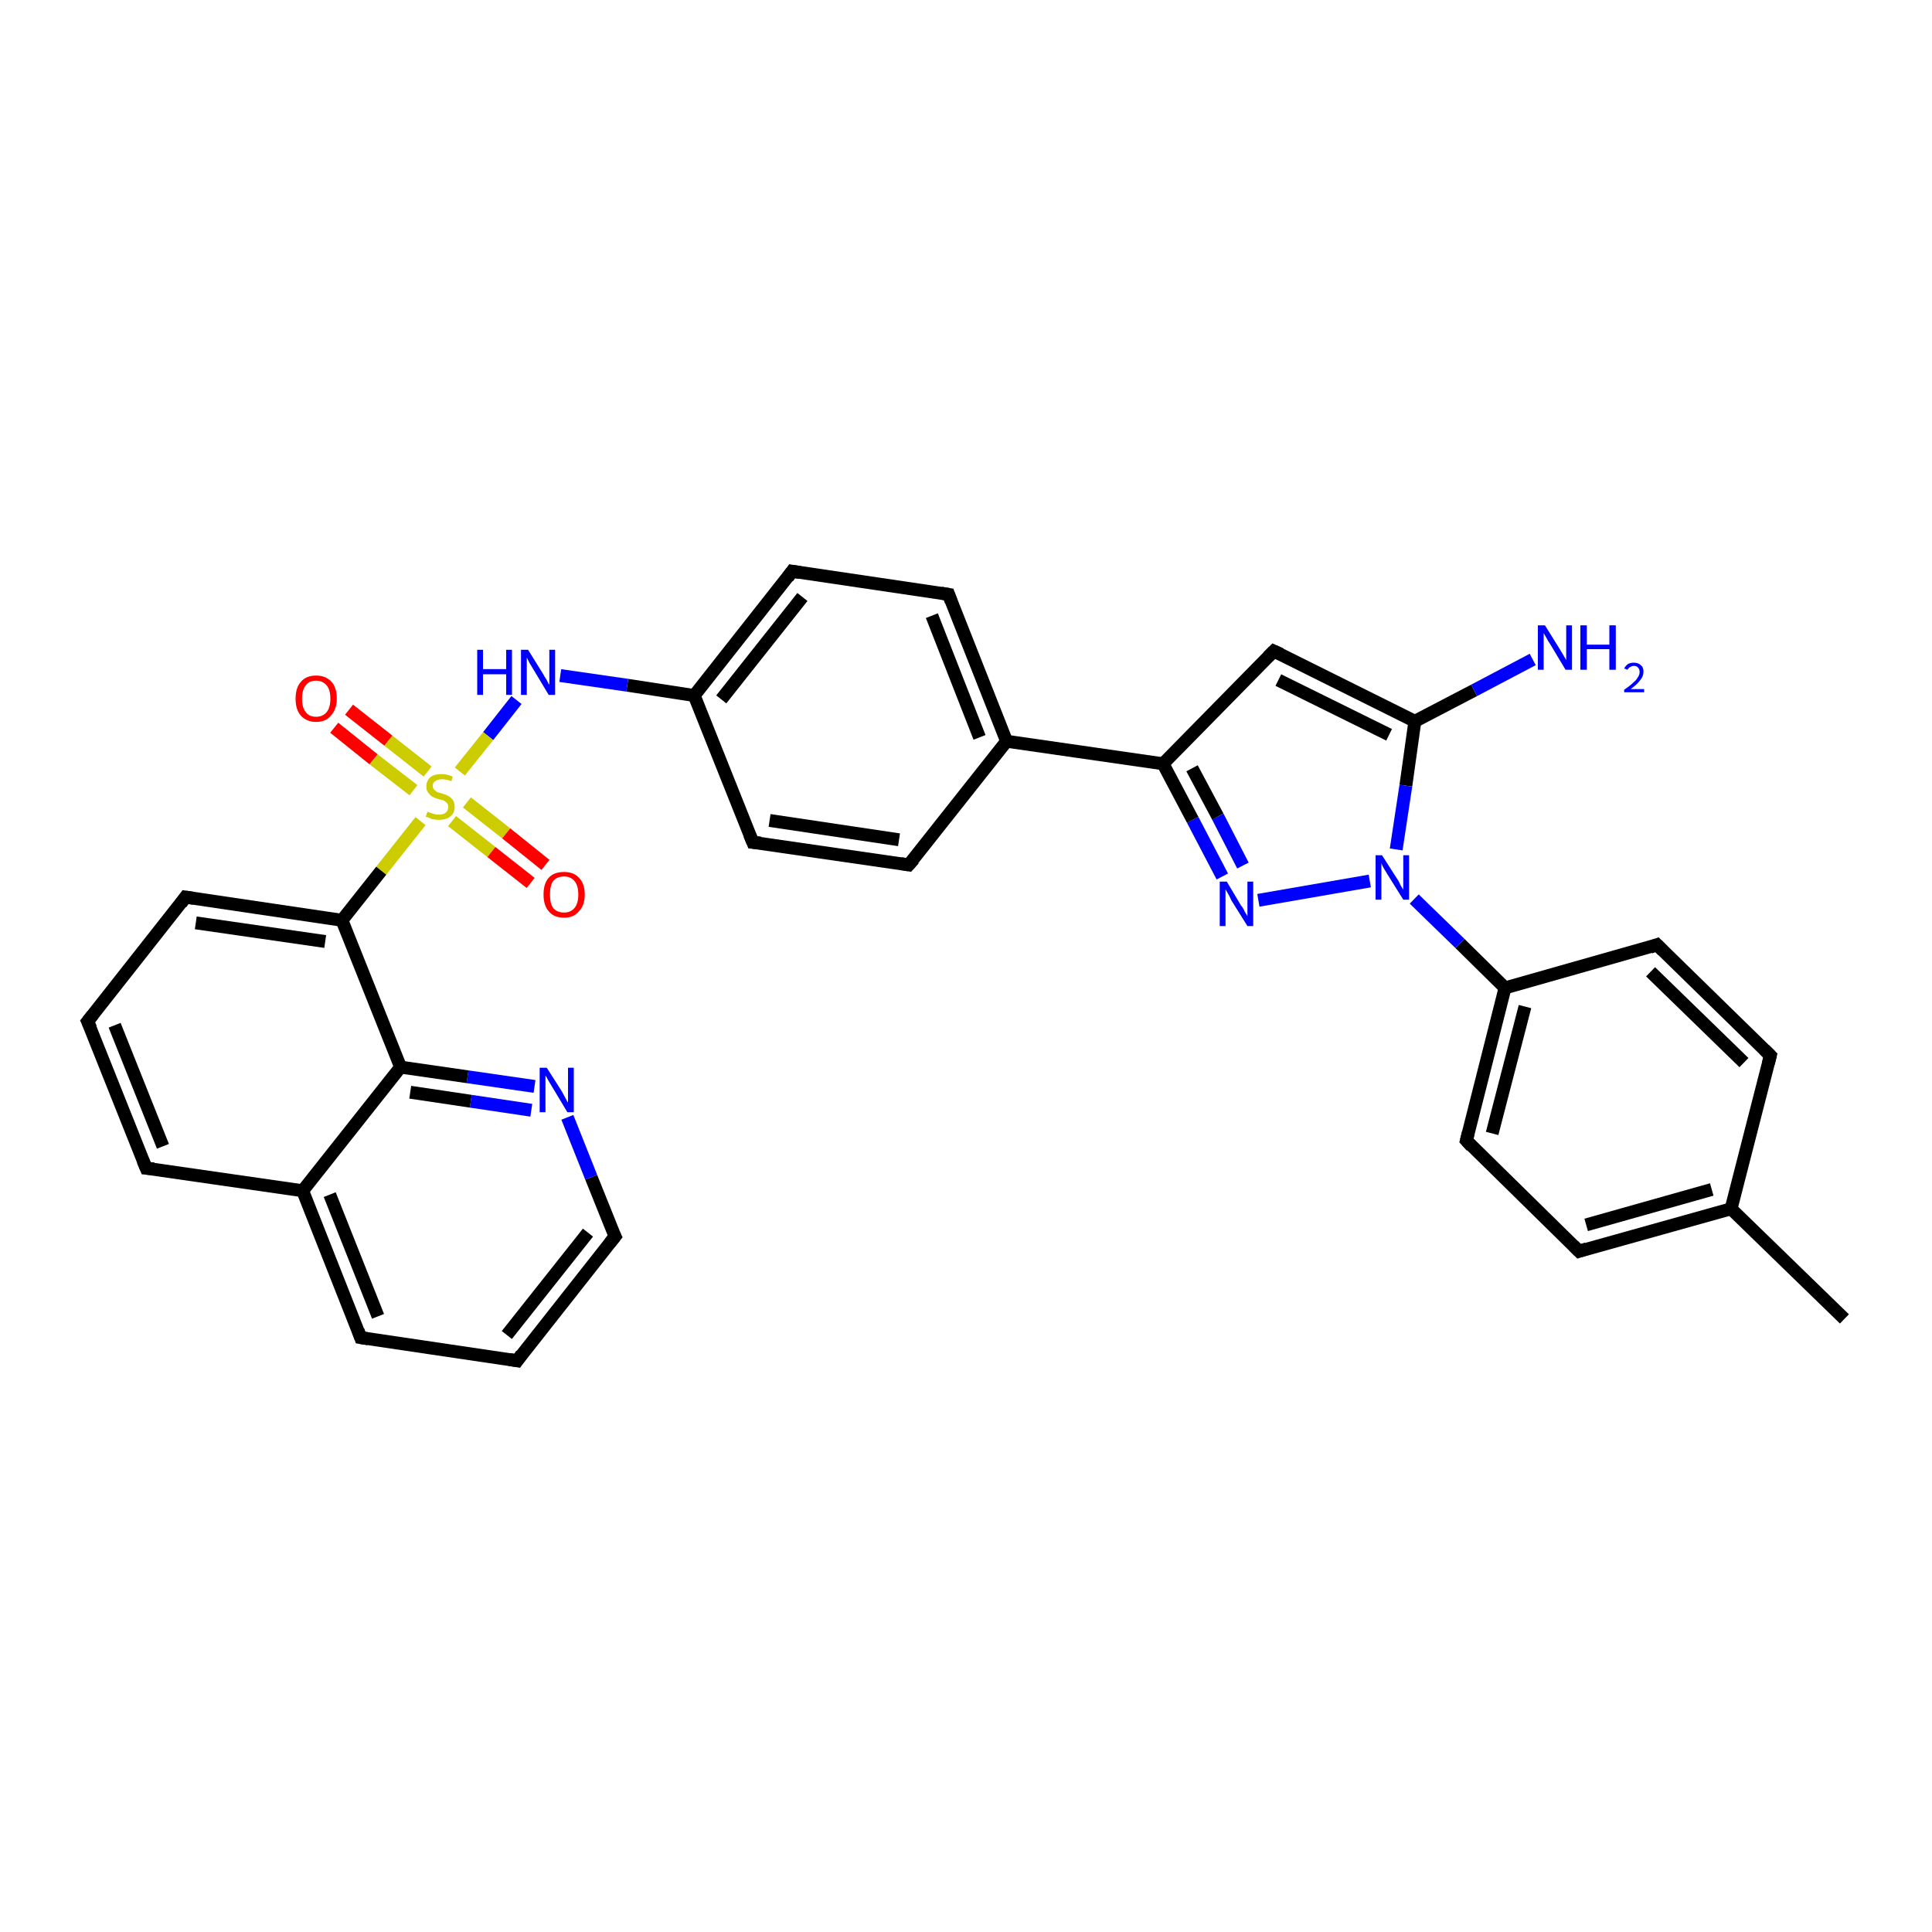 <?xml version='1.0' encoding='iso-8859-1'?>
<svg version='1.1' baseProfile='full'
              xmlns='http://www.w3.org/2000/svg'
                      xmlns:rdkit='http://www.rdkit.org/xml'
                      xmlns:xlink='http://www.w3.org/1999/xlink'
                  xml:space='preserve'
width='300px' height='300px' viewBox='0 0 300 300'>
<!-- END OF HEADER -->
<rect style='opacity:1.0;fill:#FFFFFF;stroke:none' width='300.0' height='300.0' x='0.0' y='0.0'> </rect>
<path class='bond-0 atom-0 atom-1' d='M 286.4,204.8 L 268.8,187.7' style='fill:none;fill-rule:evenodd;stroke:#000000;stroke-width:2.0px;stroke-linecap:butt;stroke-linejoin:miter;stroke-opacity:1' />
<path class='bond-1 atom-1 atom-2' d='M 268.8,187.7 L 245.2,194.3' style='fill:none;fill-rule:evenodd;stroke:#000000;stroke-width:2.0px;stroke-linecap:butt;stroke-linejoin:miter;stroke-opacity:1' />
<path class='bond-1 atom-1 atom-2' d='M 265.8,184.7 L 246.3,190.2' style='fill:none;fill-rule:evenodd;stroke:#000000;stroke-width:2.0px;stroke-linecap:butt;stroke-linejoin:miter;stroke-opacity:1' />
<path class='bond-2 atom-2 atom-3' d='M 245.2,194.3 L 227.7,177.1' style='fill:none;fill-rule:evenodd;stroke:#000000;stroke-width:2.0px;stroke-linecap:butt;stroke-linejoin:miter;stroke-opacity:1' />
<path class='bond-3 atom-3 atom-4' d='M 227.7,177.1 L 233.7,153.4' style='fill:none;fill-rule:evenodd;stroke:#000000;stroke-width:2.0px;stroke-linecap:butt;stroke-linejoin:miter;stroke-opacity:1' />
<path class='bond-3 atom-3 atom-4' d='M 231.7,176.0 L 236.8,156.3' style='fill:none;fill-rule:evenodd;stroke:#000000;stroke-width:2.0px;stroke-linecap:butt;stroke-linejoin:miter;stroke-opacity:1' />
<path class='bond-4 atom-4 atom-5' d='M 233.7,153.4 L 257.3,146.7' style='fill:none;fill-rule:evenodd;stroke:#000000;stroke-width:2.0px;stroke-linecap:butt;stroke-linejoin:miter;stroke-opacity:1' />
<path class='bond-5 atom-5 atom-6' d='M 257.3,146.7 L 274.9,163.9' style='fill:none;fill-rule:evenodd;stroke:#000000;stroke-width:2.0px;stroke-linecap:butt;stroke-linejoin:miter;stroke-opacity:1' />
<path class='bond-5 atom-5 atom-6' d='M 256.3,150.9 L 270.8,165.0' style='fill:none;fill-rule:evenodd;stroke:#000000;stroke-width:2.0px;stroke-linecap:butt;stroke-linejoin:miter;stroke-opacity:1' />
<path class='bond-6 atom-4 atom-7' d='M 233.7,153.4 L 226.7,146.5' style='fill:none;fill-rule:evenodd;stroke:#000000;stroke-width:2.0px;stroke-linecap:butt;stroke-linejoin:miter;stroke-opacity:1' />
<path class='bond-6 atom-4 atom-7' d='M 226.7,146.5 L 219.6,139.6' style='fill:none;fill-rule:evenodd;stroke:#0000FF;stroke-width:2.0px;stroke-linecap:butt;stroke-linejoin:miter;stroke-opacity:1' />
<path class='bond-7 atom-7 atom-8' d='M 212.7,136.8 L 195.4,139.8' style='fill:none;fill-rule:evenodd;stroke:#0000FF;stroke-width:2.0px;stroke-linecap:butt;stroke-linejoin:miter;stroke-opacity:1' />
<path class='bond-8 atom-8 atom-9' d='M 189.8,136.1 L 185.2,127.3' style='fill:none;fill-rule:evenodd;stroke:#0000FF;stroke-width:2.0px;stroke-linecap:butt;stroke-linejoin:miter;stroke-opacity:1' />
<path class='bond-8 atom-8 atom-9' d='M 185.2,127.3 L 180.6,118.6' style='fill:none;fill-rule:evenodd;stroke:#000000;stroke-width:2.0px;stroke-linecap:butt;stroke-linejoin:miter;stroke-opacity:1' />
<path class='bond-8 atom-8 atom-9' d='M 193.0,134.4 L 189.1,126.8' style='fill:none;fill-rule:evenodd;stroke:#0000FF;stroke-width:2.0px;stroke-linecap:butt;stroke-linejoin:miter;stroke-opacity:1' />
<path class='bond-8 atom-8 atom-9' d='M 189.1,126.8 L 185.1,119.3' style='fill:none;fill-rule:evenodd;stroke:#000000;stroke-width:2.0px;stroke-linecap:butt;stroke-linejoin:miter;stroke-opacity:1' />
<path class='bond-9 atom-9 atom-10' d='M 180.6,118.6 L 197.8,101.1' style='fill:none;fill-rule:evenodd;stroke:#000000;stroke-width:2.0px;stroke-linecap:butt;stroke-linejoin:miter;stroke-opacity:1' />
<path class='bond-10 atom-10 atom-11' d='M 197.8,101.1 L 219.7,112.0' style='fill:none;fill-rule:evenodd;stroke:#000000;stroke-width:2.0px;stroke-linecap:butt;stroke-linejoin:miter;stroke-opacity:1' />
<path class='bond-10 atom-10 atom-11' d='M 198.5,105.6 L 215.7,114.1' style='fill:none;fill-rule:evenodd;stroke:#000000;stroke-width:2.0px;stroke-linecap:butt;stroke-linejoin:miter;stroke-opacity:1' />
<path class='bond-11 atom-11 atom-12' d='M 219.7,112.0 L 228.9,107.2' style='fill:none;fill-rule:evenodd;stroke:#000000;stroke-width:2.0px;stroke-linecap:butt;stroke-linejoin:miter;stroke-opacity:1' />
<path class='bond-11 atom-11 atom-12' d='M 228.9,107.2 L 238.0,102.4' style='fill:none;fill-rule:evenodd;stroke:#0000FF;stroke-width:2.0px;stroke-linecap:butt;stroke-linejoin:miter;stroke-opacity:1' />
<path class='bond-12 atom-9 atom-13' d='M 180.6,118.6 L 156.3,115.1' style='fill:none;fill-rule:evenodd;stroke:#000000;stroke-width:2.0px;stroke-linecap:butt;stroke-linejoin:miter;stroke-opacity:1' />
<path class='bond-13 atom-13 atom-14' d='M 156.3,115.1 L 147.3,92.3' style='fill:none;fill-rule:evenodd;stroke:#000000;stroke-width:2.0px;stroke-linecap:butt;stroke-linejoin:miter;stroke-opacity:1' />
<path class='bond-13 atom-13 atom-14' d='M 152.1,114.5 L 144.7,95.6' style='fill:none;fill-rule:evenodd;stroke:#000000;stroke-width:2.0px;stroke-linecap:butt;stroke-linejoin:miter;stroke-opacity:1' />
<path class='bond-14 atom-14 atom-15' d='M 147.3,92.3 L 123.0,88.7' style='fill:none;fill-rule:evenodd;stroke:#000000;stroke-width:2.0px;stroke-linecap:butt;stroke-linejoin:miter;stroke-opacity:1' />
<path class='bond-15 atom-15 atom-16' d='M 123.0,88.7 L 107.8,108.0' style='fill:none;fill-rule:evenodd;stroke:#000000;stroke-width:2.0px;stroke-linecap:butt;stroke-linejoin:miter;stroke-opacity:1' />
<path class='bond-15 atom-15 atom-16' d='M 124.6,92.7 L 112.0,108.6' style='fill:none;fill-rule:evenodd;stroke:#000000;stroke-width:2.0px;stroke-linecap:butt;stroke-linejoin:miter;stroke-opacity:1' />
<path class='bond-16 atom-16 atom-17' d='M 107.8,108.0 L 97.4,106.4' style='fill:none;fill-rule:evenodd;stroke:#000000;stroke-width:2.0px;stroke-linecap:butt;stroke-linejoin:miter;stroke-opacity:1' />
<path class='bond-16 atom-16 atom-17' d='M 97.4,106.4 L 87.0,104.9' style='fill:none;fill-rule:evenodd;stroke:#0000FF;stroke-width:2.0px;stroke-linecap:butt;stroke-linejoin:miter;stroke-opacity:1' />
<path class='bond-17 atom-17 atom-18' d='M 80.2,108.7 L 75.8,114.3' style='fill:none;fill-rule:evenodd;stroke:#0000FF;stroke-width:2.0px;stroke-linecap:butt;stroke-linejoin:miter;stroke-opacity:1' />
<path class='bond-17 atom-17 atom-18' d='M 75.8,114.3 L 71.4,119.8' style='fill:none;fill-rule:evenodd;stroke:#CCCC00;stroke-width:2.0px;stroke-linecap:butt;stroke-linejoin:miter;stroke-opacity:1' />
<path class='bond-18 atom-18 atom-19' d='M 66.4,119.8 L 60.3,115.0' style='fill:none;fill-rule:evenodd;stroke:#CCCC00;stroke-width:2.0px;stroke-linecap:butt;stroke-linejoin:miter;stroke-opacity:1' />
<path class='bond-18 atom-18 atom-19' d='M 60.3,115.0 L 54.2,110.2' style='fill:none;fill-rule:evenodd;stroke:#FF0000;stroke-width:2.0px;stroke-linecap:butt;stroke-linejoin:miter;stroke-opacity:1' />
<path class='bond-18 atom-18 atom-19' d='M 64.2,122.7 L 58.0,117.9' style='fill:none;fill-rule:evenodd;stroke:#CCCC00;stroke-width:2.0px;stroke-linecap:butt;stroke-linejoin:miter;stroke-opacity:1' />
<path class='bond-18 atom-18 atom-19' d='M 58.0,117.9 L 51.9,113.0' style='fill:none;fill-rule:evenodd;stroke:#FF0000;stroke-width:2.0px;stroke-linecap:butt;stroke-linejoin:miter;stroke-opacity:1' />
<path class='bond-19 atom-18 atom-20' d='M 70.2,127.5 L 76.3,132.3' style='fill:none;fill-rule:evenodd;stroke:#CCCC00;stroke-width:2.0px;stroke-linecap:butt;stroke-linejoin:miter;stroke-opacity:1' />
<path class='bond-19 atom-18 atom-20' d='M 76.3,132.3 L 82.4,137.1' style='fill:none;fill-rule:evenodd;stroke:#FF0000;stroke-width:2.0px;stroke-linecap:butt;stroke-linejoin:miter;stroke-opacity:1' />
<path class='bond-19 atom-18 atom-20' d='M 72.5,124.6 L 78.6,129.4' style='fill:none;fill-rule:evenodd;stroke:#CCCC00;stroke-width:2.0px;stroke-linecap:butt;stroke-linejoin:miter;stroke-opacity:1' />
<path class='bond-19 atom-18 atom-20' d='M 78.6,129.4 L 84.7,134.3' style='fill:none;fill-rule:evenodd;stroke:#FF0000;stroke-width:2.0px;stroke-linecap:butt;stroke-linejoin:miter;stroke-opacity:1' />
<path class='bond-20 atom-18 atom-21' d='M 65.3,127.5 L 59.2,135.2' style='fill:none;fill-rule:evenodd;stroke:#CCCC00;stroke-width:2.0px;stroke-linecap:butt;stroke-linejoin:miter;stroke-opacity:1' />
<path class='bond-20 atom-18 atom-21' d='M 59.2,135.2 L 53.1,142.9' style='fill:none;fill-rule:evenodd;stroke:#000000;stroke-width:2.0px;stroke-linecap:butt;stroke-linejoin:miter;stroke-opacity:1' />
<path class='bond-21 atom-21 atom-22' d='M 53.1,142.9 L 28.8,139.3' style='fill:none;fill-rule:evenodd;stroke:#000000;stroke-width:2.0px;stroke-linecap:butt;stroke-linejoin:miter;stroke-opacity:1' />
<path class='bond-21 atom-21 atom-22' d='M 50.5,146.2 L 30.4,143.3' style='fill:none;fill-rule:evenodd;stroke:#000000;stroke-width:2.0px;stroke-linecap:butt;stroke-linejoin:miter;stroke-opacity:1' />
<path class='bond-22 atom-22 atom-23' d='M 28.8,139.3 L 13.6,158.6' style='fill:none;fill-rule:evenodd;stroke:#000000;stroke-width:2.0px;stroke-linecap:butt;stroke-linejoin:miter;stroke-opacity:1' />
<path class='bond-23 atom-23 atom-24' d='M 13.6,158.6 L 22.7,181.4' style='fill:none;fill-rule:evenodd;stroke:#000000;stroke-width:2.0px;stroke-linecap:butt;stroke-linejoin:miter;stroke-opacity:1' />
<path class='bond-23 atom-23 atom-24' d='M 17.8,159.2 L 25.3,178.0' style='fill:none;fill-rule:evenodd;stroke:#000000;stroke-width:2.0px;stroke-linecap:butt;stroke-linejoin:miter;stroke-opacity:1' />
<path class='bond-24 atom-24 atom-25' d='M 22.7,181.4 L 47.0,184.9' style='fill:none;fill-rule:evenodd;stroke:#000000;stroke-width:2.0px;stroke-linecap:butt;stroke-linejoin:miter;stroke-opacity:1' />
<path class='bond-25 atom-25 atom-26' d='M 47.0,184.9 L 56.0,207.7' style='fill:none;fill-rule:evenodd;stroke:#000000;stroke-width:2.0px;stroke-linecap:butt;stroke-linejoin:miter;stroke-opacity:1' />
<path class='bond-25 atom-25 atom-26' d='M 51.2,185.5 L 58.7,204.4' style='fill:none;fill-rule:evenodd;stroke:#000000;stroke-width:2.0px;stroke-linecap:butt;stroke-linejoin:miter;stroke-opacity:1' />
<path class='bond-26 atom-26 atom-27' d='M 56.0,207.7 L 80.3,211.3' style='fill:none;fill-rule:evenodd;stroke:#000000;stroke-width:2.0px;stroke-linecap:butt;stroke-linejoin:miter;stroke-opacity:1' />
<path class='bond-27 atom-27 atom-28' d='M 80.3,211.3 L 95.5,192.0' style='fill:none;fill-rule:evenodd;stroke:#000000;stroke-width:2.0px;stroke-linecap:butt;stroke-linejoin:miter;stroke-opacity:1' />
<path class='bond-27 atom-27 atom-28' d='M 78.7,207.3 L 91.3,191.4' style='fill:none;fill-rule:evenodd;stroke:#000000;stroke-width:2.0px;stroke-linecap:butt;stroke-linejoin:miter;stroke-opacity:1' />
<path class='bond-28 atom-28 atom-29' d='M 95.5,192.0 L 91.8,182.8' style='fill:none;fill-rule:evenodd;stroke:#000000;stroke-width:2.0px;stroke-linecap:butt;stroke-linejoin:miter;stroke-opacity:1' />
<path class='bond-28 atom-28 atom-29' d='M 91.8,182.8 L 88.1,173.5' style='fill:none;fill-rule:evenodd;stroke:#0000FF;stroke-width:2.0px;stroke-linecap:butt;stroke-linejoin:miter;stroke-opacity:1' />
<path class='bond-29 atom-29 atom-30' d='M 83.0,168.7 L 72.6,167.2' style='fill:none;fill-rule:evenodd;stroke:#0000FF;stroke-width:2.0px;stroke-linecap:butt;stroke-linejoin:miter;stroke-opacity:1' />
<path class='bond-29 atom-29 atom-30' d='M 72.6,167.2 L 62.2,165.7' style='fill:none;fill-rule:evenodd;stroke:#000000;stroke-width:2.0px;stroke-linecap:butt;stroke-linejoin:miter;stroke-opacity:1' />
<path class='bond-29 atom-29 atom-30' d='M 82.5,172.4 L 73.1,171.0' style='fill:none;fill-rule:evenodd;stroke:#0000FF;stroke-width:2.0px;stroke-linecap:butt;stroke-linejoin:miter;stroke-opacity:1' />
<path class='bond-29 atom-29 atom-30' d='M 73.1,171.0 L 63.7,169.6' style='fill:none;fill-rule:evenodd;stroke:#000000;stroke-width:2.0px;stroke-linecap:butt;stroke-linejoin:miter;stroke-opacity:1' />
<path class='bond-30 atom-16 atom-31' d='M 107.8,108.0 L 116.9,130.8' style='fill:none;fill-rule:evenodd;stroke:#000000;stroke-width:2.0px;stroke-linecap:butt;stroke-linejoin:miter;stroke-opacity:1' />
<path class='bond-31 atom-31 atom-32' d='M 116.9,130.8 L 141.1,134.3' style='fill:none;fill-rule:evenodd;stroke:#000000;stroke-width:2.0px;stroke-linecap:butt;stroke-linejoin:miter;stroke-opacity:1' />
<path class='bond-31 atom-31 atom-32' d='M 119.5,127.4 L 139.6,130.4' style='fill:none;fill-rule:evenodd;stroke:#000000;stroke-width:2.0px;stroke-linecap:butt;stroke-linejoin:miter;stroke-opacity:1' />
<path class='bond-32 atom-6 atom-1' d='M 274.9,163.9 L 268.8,187.7' style='fill:none;fill-rule:evenodd;stroke:#000000;stroke-width:2.0px;stroke-linecap:butt;stroke-linejoin:miter;stroke-opacity:1' />
<path class='bond-33 atom-11 atom-7' d='M 219.7,112.0 L 218.3,122.0' style='fill:none;fill-rule:evenodd;stroke:#000000;stroke-width:2.0px;stroke-linecap:butt;stroke-linejoin:miter;stroke-opacity:1' />
<path class='bond-33 atom-11 atom-7' d='M 218.3,122.0 L 216.8,131.9' style='fill:none;fill-rule:evenodd;stroke:#0000FF;stroke-width:2.0px;stroke-linecap:butt;stroke-linejoin:miter;stroke-opacity:1' />
<path class='bond-34 atom-32 atom-13' d='M 141.1,134.3 L 156.3,115.1' style='fill:none;fill-rule:evenodd;stroke:#000000;stroke-width:2.0px;stroke-linecap:butt;stroke-linejoin:miter;stroke-opacity:1' />
<path class='bond-35 atom-30 atom-21' d='M 62.2,165.7 L 53.1,142.9' style='fill:none;fill-rule:evenodd;stroke:#000000;stroke-width:2.0px;stroke-linecap:butt;stroke-linejoin:miter;stroke-opacity:1' />
<path class='bond-36 atom-30 atom-25' d='M 62.2,165.7 L 47.0,184.9' style='fill:none;fill-rule:evenodd;stroke:#000000;stroke-width:2.0px;stroke-linecap:butt;stroke-linejoin:miter;stroke-opacity:1' />
<path d='M 246.4,193.9 L 245.2,194.3 L 244.3,193.4' style='fill:none;stroke:#000000;stroke-width:2.0px;stroke-linecap:butt;stroke-linejoin:miter;stroke-opacity:1;' />
<path d='M 228.5,178.0 L 227.7,177.1 L 228.0,175.9' style='fill:none;stroke:#000000;stroke-width:2.0px;stroke-linecap:butt;stroke-linejoin:miter;stroke-opacity:1;' />
<path d='M 256.2,147.1 L 257.3,146.7 L 258.2,147.6' style='fill:none;stroke:#000000;stroke-width:2.0px;stroke-linecap:butt;stroke-linejoin:miter;stroke-opacity:1;' />
<path d='M 274.0,163.0 L 274.9,163.9 L 274.6,165.1' style='fill:none;stroke:#000000;stroke-width:2.0px;stroke-linecap:butt;stroke-linejoin:miter;stroke-opacity:1;' />
<path d='M 196.9,102.0 L 197.8,101.1 L 198.9,101.6' style='fill:none;stroke:#000000;stroke-width:2.0px;stroke-linecap:butt;stroke-linejoin:miter;stroke-opacity:1;' />
<path d='M 147.7,93.4 L 147.3,92.3 L 146.1,92.1' style='fill:none;stroke:#000000;stroke-width:2.0px;stroke-linecap:butt;stroke-linejoin:miter;stroke-opacity:1;' />
<path d='M 124.2,88.9 L 123.0,88.7 L 122.3,89.7' style='fill:none;stroke:#000000;stroke-width:2.0px;stroke-linecap:butt;stroke-linejoin:miter;stroke-opacity:1;' />
<path d='M 30.1,139.5 L 28.8,139.3 L 28.1,140.3' style='fill:none;stroke:#000000;stroke-width:2.0px;stroke-linecap:butt;stroke-linejoin:miter;stroke-opacity:1;' />
<path d='M 14.4,157.6 L 13.6,158.6 L 14.1,159.7' style='fill:none;stroke:#000000;stroke-width:2.0px;stroke-linecap:butt;stroke-linejoin:miter;stroke-opacity:1;' />
<path d='M 22.2,180.2 L 22.7,181.4 L 23.9,181.5' style='fill:none;stroke:#000000;stroke-width:2.0px;stroke-linecap:butt;stroke-linejoin:miter;stroke-opacity:1;' />
<path d='M 55.6,206.6 L 56.0,207.7 L 57.2,207.9' style='fill:none;stroke:#000000;stroke-width:2.0px;stroke-linecap:butt;stroke-linejoin:miter;stroke-opacity:1;' />
<path d='M 79.1,211.1 L 80.3,211.3 L 81.0,210.3' style='fill:none;stroke:#000000;stroke-width:2.0px;stroke-linecap:butt;stroke-linejoin:miter;stroke-opacity:1;' />
<path d='M 94.7,193.0 L 95.5,192.0 L 95.3,191.6' style='fill:none;stroke:#000000;stroke-width:2.0px;stroke-linecap:butt;stroke-linejoin:miter;stroke-opacity:1;' />
<path d='M 116.4,129.6 L 116.9,130.8 L 118.1,130.9' style='fill:none;stroke:#000000;stroke-width:2.0px;stroke-linecap:butt;stroke-linejoin:miter;stroke-opacity:1;' />
<path d='M 139.9,134.1 L 141.1,134.3 L 141.9,133.4' style='fill:none;stroke:#000000;stroke-width:2.0px;stroke-linecap:butt;stroke-linejoin:miter;stroke-opacity:1;' />
<path class='atom-7' d='M 214.6 132.8
L 216.9 136.4
Q 217.2 136.8, 217.5 137.5
Q 217.9 138.1, 217.9 138.2
L 217.9 132.8
L 218.8 132.8
L 218.8 139.7
L 217.9 139.7
L 215.4 135.7
Q 215.1 135.2, 214.8 134.7
Q 214.5 134.1, 214.5 134.0
L 214.5 139.7
L 213.6 139.7
L 213.6 132.8
L 214.6 132.8
' fill='#0000FF'/>
<path class='atom-8' d='M 190.5 136.9
L 192.7 140.6
Q 193.0 140.9, 193.3 141.6
Q 193.7 142.2, 193.7 142.3
L 193.7 136.9
L 194.6 136.9
L 194.6 143.8
L 193.7 143.8
L 191.2 139.8
Q 191.0 139.3, 190.7 138.8
Q 190.4 138.3, 190.3 138.1
L 190.3 143.8
L 189.4 143.8
L 189.4 136.9
L 190.5 136.9
' fill='#0000FF'/>
<path class='atom-12' d='M 239.9 97.1
L 242.2 100.8
Q 242.4 101.1, 242.8 101.8
Q 243.2 102.5, 243.2 102.5
L 243.2 97.1
L 244.1 97.1
L 244.1 104.0
L 243.1 104.0
L 240.7 100.0
Q 240.4 99.6, 240.1 99.0
Q 239.8 98.5, 239.7 98.3
L 239.7 104.0
L 238.8 104.0
L 238.8 97.1
L 239.9 97.1
' fill='#0000FF'/>
<path class='atom-12' d='M 245.4 97.1
L 246.4 97.1
L 246.4 100.1
L 249.9 100.1
L 249.9 97.1
L 250.9 97.1
L 250.9 104.0
L 249.9 104.0
L 249.9 100.8
L 246.4 100.8
L 246.4 104.0
L 245.4 104.0
L 245.4 97.1
' fill='#0000FF'/>
<path class='atom-12' d='M 252.2 103.8
Q 252.4 103.4, 252.8 103.1
Q 253.2 102.9, 253.7 102.9
Q 254.4 102.9, 254.8 103.3
Q 255.2 103.6, 255.2 104.3
Q 255.2 105.0, 254.7 105.6
Q 254.2 106.3, 253.2 107.0
L 255.3 107.0
L 255.3 107.5
L 252.2 107.5
L 252.2 107.1
Q 253.1 106.5, 253.6 106.0
Q 254.1 105.6, 254.3 105.2
Q 254.6 104.8, 254.6 104.3
Q 254.6 103.9, 254.3 103.6
Q 254.1 103.4, 253.7 103.4
Q 253.4 103.4, 253.1 103.6
Q 252.9 103.7, 252.7 104.0
L 252.2 103.8
' fill='#0000FF'/>
<path class='atom-17' d='M 74.1 100.9
L 75.0 100.9
L 75.0 103.9
L 78.6 103.9
L 78.6 100.9
L 79.5 100.9
L 79.5 107.9
L 78.6 107.9
L 78.6 104.7
L 75.0 104.7
L 75.0 107.9
L 74.1 107.9
L 74.1 100.9
' fill='#0000FF'/>
<path class='atom-17' d='M 82.0 100.9
L 84.3 104.6
Q 84.5 105.0, 84.9 105.6
Q 85.2 106.3, 85.3 106.3
L 85.3 100.9
L 86.2 100.9
L 86.2 107.9
L 85.2 107.9
L 82.8 103.9
Q 82.5 103.4, 82.2 102.9
Q 81.9 102.3, 81.8 102.1
L 81.8 107.9
L 80.9 107.9
L 80.9 100.9
L 82.0 100.9
' fill='#0000FF'/>
<path class='atom-18' d='M 66.4 126.0
Q 66.4 126.1, 66.8 126.2
Q 67.1 126.3, 67.4 126.4
Q 67.8 126.5, 68.2 126.5
Q 68.8 126.5, 69.2 126.2
Q 69.6 125.9, 69.6 125.3
Q 69.6 124.9, 69.4 124.7
Q 69.2 124.5, 68.9 124.3
Q 68.6 124.2, 68.1 124.1
Q 67.5 123.9, 67.1 123.7
Q 66.8 123.5, 66.5 123.1
Q 66.2 122.8, 66.2 122.1
Q 66.2 121.3, 66.8 120.7
Q 67.4 120.2, 68.6 120.2
Q 69.4 120.2, 70.3 120.6
L 70.1 121.3
Q 69.3 121.0, 68.6 121.0
Q 68.0 121.0, 67.6 121.3
Q 67.2 121.5, 67.2 122.0
Q 67.2 122.4, 67.4 122.6
Q 67.6 122.8, 67.9 123.0
Q 68.2 123.1, 68.6 123.2
Q 69.3 123.4, 69.6 123.6
Q 70.0 123.8, 70.3 124.2
Q 70.6 124.6, 70.6 125.3
Q 70.6 126.3, 69.9 126.8
Q 69.3 127.3, 68.2 127.3
Q 67.6 127.3, 67.1 127.2
Q 66.7 127.0, 66.1 126.8
L 66.4 126.0
' fill='#CCCC00'/>
<path class='atom-19' d='M 45.9 108.5
Q 45.9 106.8, 46.7 105.9
Q 47.5 104.9, 49.1 104.9
Q 50.6 104.9, 51.5 105.9
Q 52.3 106.8, 52.3 108.5
Q 52.3 110.1, 51.4 111.1
Q 50.6 112.1, 49.1 112.1
Q 47.6 112.1, 46.7 111.1
Q 45.9 110.2, 45.9 108.5
M 49.1 111.3
Q 50.1 111.3, 50.7 110.6
Q 51.3 109.9, 51.3 108.5
Q 51.3 107.1, 50.7 106.4
Q 50.1 105.7, 49.1 105.7
Q 48.0 105.7, 47.5 106.4
Q 46.9 107.1, 46.9 108.5
Q 46.9 109.9, 47.5 110.6
Q 48.0 111.3, 49.1 111.3
' fill='#FF0000'/>
<path class='atom-20' d='M 84.4 138.9
Q 84.4 137.2, 85.2 136.3
Q 86.0 135.4, 87.6 135.4
Q 89.1 135.4, 89.9 136.3
Q 90.8 137.2, 90.8 138.9
Q 90.8 140.6, 89.9 141.5
Q 89.1 142.5, 87.6 142.5
Q 86.0 142.5, 85.2 141.5
Q 84.4 140.6, 84.4 138.9
M 87.6 141.7
Q 88.6 141.7, 89.2 141.0
Q 89.8 140.3, 89.8 138.9
Q 89.8 137.5, 89.2 136.8
Q 88.6 136.1, 87.6 136.1
Q 86.5 136.1, 85.9 136.8
Q 85.4 137.5, 85.4 138.9
Q 85.4 140.3, 85.9 141.0
Q 86.5 141.7, 87.6 141.7
' fill='#FF0000'/>
<path class='atom-29' d='M 84.9 165.8
L 87.2 169.4
Q 87.4 169.8, 87.8 170.5
Q 88.1 171.1, 88.2 171.2
L 88.2 165.8
L 89.1 165.8
L 89.1 172.7
L 88.1 172.7
L 85.7 168.7
Q 85.4 168.2, 85.1 167.7
Q 84.8 167.1, 84.7 167.0
L 84.7 172.7
L 83.8 172.7
L 83.8 165.8
L 84.9 165.8
' fill='#0000FF'/>
</svg>
